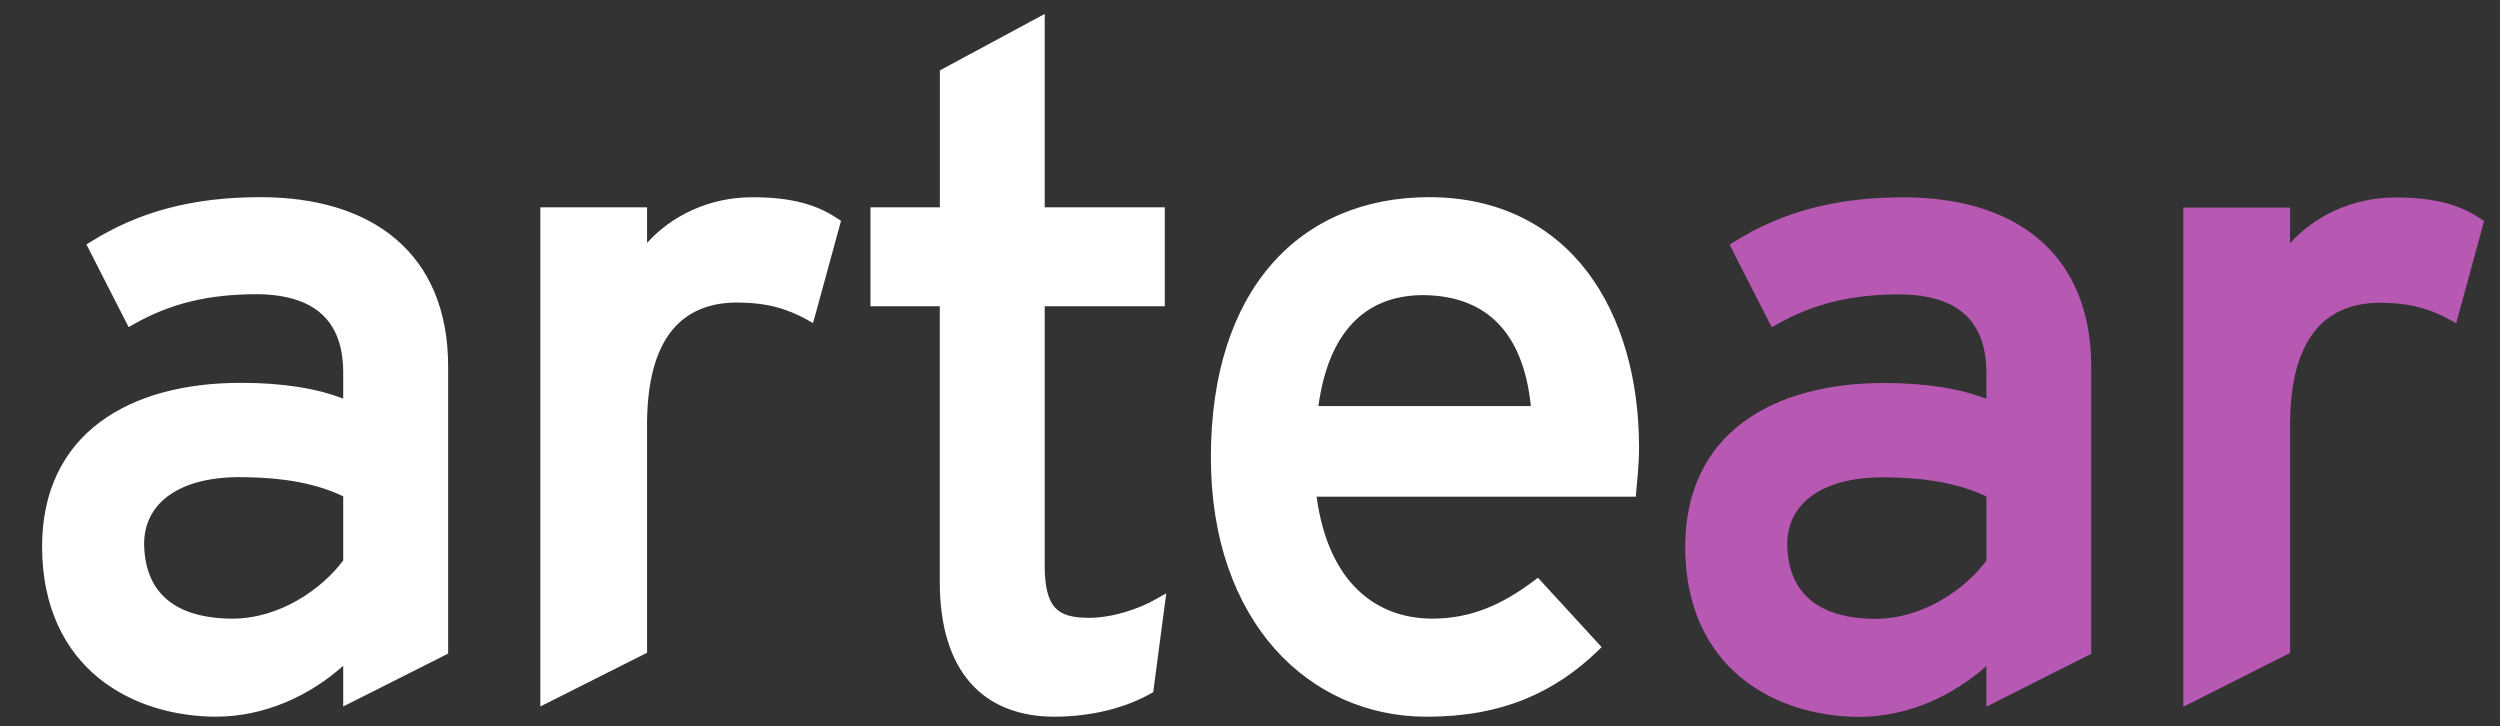 <svg width="148" height="43" viewBox="0 0 148 43" fill="none" xmlns="http://www.w3.org/2000/svg">
<rect x="0" y="0" width="148" height="43" fill="#333333" stroke="none"/>
<path d="M44.527 11.678C41.965 11.678 39.743 12.781 38.306 14.38V12.276H31.988V41.824L38.306 38.642V24.989C38.348 20.179 40.242 17.934 43.593 17.909C45.406 17.911 46.589 18.276 47.756 18.914L48.126 19.126L48.249 18.703L49.789 13.074L49.581 12.938C48.377 12.126 46.881 11.677 44.574 11.677C44.559 11.678 44.543 11.678 44.527 11.678ZM13.717 36.625C10.115 36.591 8.567 34.881 8.532 32.192C8.539 29.799 10.574 28.272 14.092 28.247C16.995 28.247 18.863 28.689 20.318 29.382V33.18C19.046 34.885 16.55 36.625 13.748 36.625H13.717ZM5.388 14.303L5.118 14.473L7.614 19.363L7.922 19.19C10.115 17.954 12.337 17.416 15.252 17.416C18.636 17.458 20.282 18.992 20.318 21.964V23.598C18.737 22.986 16.716 22.664 14.26 22.664C10.964 22.664 8.032 23.405 5.906 24.997C3.776 26.582 2.486 29.053 2.492 32.357C2.492 35.987 3.868 38.542 5.851 40.15C7.839 41.757 10.4 42.421 12.784 42.428C15.712 42.421 18.354 41.167 20.318 39.415V41.823L26.53 38.694V21.69C26.53 18.341 25.397 15.809 23.417 14.139C21.446 12.468 18.667 11.672 15.414 11.672C11.315 11.672 8.176 12.566 5.388 14.303ZM84.225 17.47C88.527 17.496 90.249 20.335 90.627 24.04H78.049C78.636 19.754 80.736 17.492 84.225 17.47ZM75.266 15.657C72.988 18.274 71.684 22.126 71.684 27.082C71.684 31.927 73.132 35.768 75.458 38.4C77.784 41.026 80.985 42.429 84.44 42.429H84.473C88.907 42.429 92.016 41.006 94.579 38.543L94.815 38.308L91.045 34.201L90.799 34.389C88.919 35.795 87.09 36.624 84.768 36.624C81.513 36.607 78.646 34.559 77.942 29.404H96.839L96.865 29.089C96.916 28.489 97.031 27.541 97.031 26.475C97.031 22.513 96.036 18.825 93.979 16.105C91.922 13.392 88.774 11.672 84.605 11.672C80.807 11.672 77.555 13.026 75.266 15.657ZM55.64 4.166V12.276H51.532V18.131H55.635V34.447C55.635 37.076 56.266 39.083 57.453 40.431C58.638 41.781 60.37 42.429 62.43 42.429C64.726 42.422 66.695 41.865 68.122 41.059L68.276 40.973L68.293 40.808L69.043 35.123L68.436 35.466C67.455 36.04 65.85 36.578 64.458 36.577C63.449 36.574 62.835 36.388 62.451 35.963C62.07 35.543 61.841 34.771 61.846 33.459V18.131H68.955V12.276H61.846V0.826L55.64 4.166Z" fill="white"/>
<path d="M110.986 36.636C107.383 36.602 105.839 34.892 105.803 32.203C105.815 29.81 107.845 28.283 111.369 28.258C114.27 28.258 116.141 28.7 117.596 29.393V33.191C116.326 34.896 113.825 36.636 111.018 36.636C111.007 36.636 110.996 36.636 110.986 36.636ZM102.658 14.315L102.393 14.485L104.885 19.374L105.192 19.201C107.383 17.965 109.603 17.427 112.523 17.427C115.904 17.469 117.556 19.003 117.595 21.975V23.609C116.004 22.997 113.994 22.675 111.534 22.675C108.233 22.675 105.305 23.416 103.172 25.008C101.05 26.593 99.757 29.064 99.766 32.368C99.757 35.998 101.141 38.553 103.124 40.161C105.114 41.768 107.675 42.432 110.058 42.439C112.986 42.432 115.621 41.178 117.595 39.426V41.834L123.8 38.705V21.701C123.8 18.352 122.665 15.82 120.69 14.15C118.717 12.479 115.939 11.683 112.681 11.683C108.587 11.683 105.441 12.577 102.658 14.315Z" fill="#B759B3"/>
<path d="M141.794 11.691C139.241 11.691 137.022 12.794 135.573 14.393V12.289H129.255V41.837L135.573 38.655V25.002C135.617 20.192 137.522 17.948 140.867 17.922C142.682 17.924 143.859 18.289 145.027 18.927L145.406 19.14L145.521 18.716L147.058 13.087L146.858 12.952C145.663 12.139 144.154 11.69 141.841 11.69C141.825 11.691 141.809 11.691 141.794 11.691Z" fill="#B759B3"/>
</svg>
